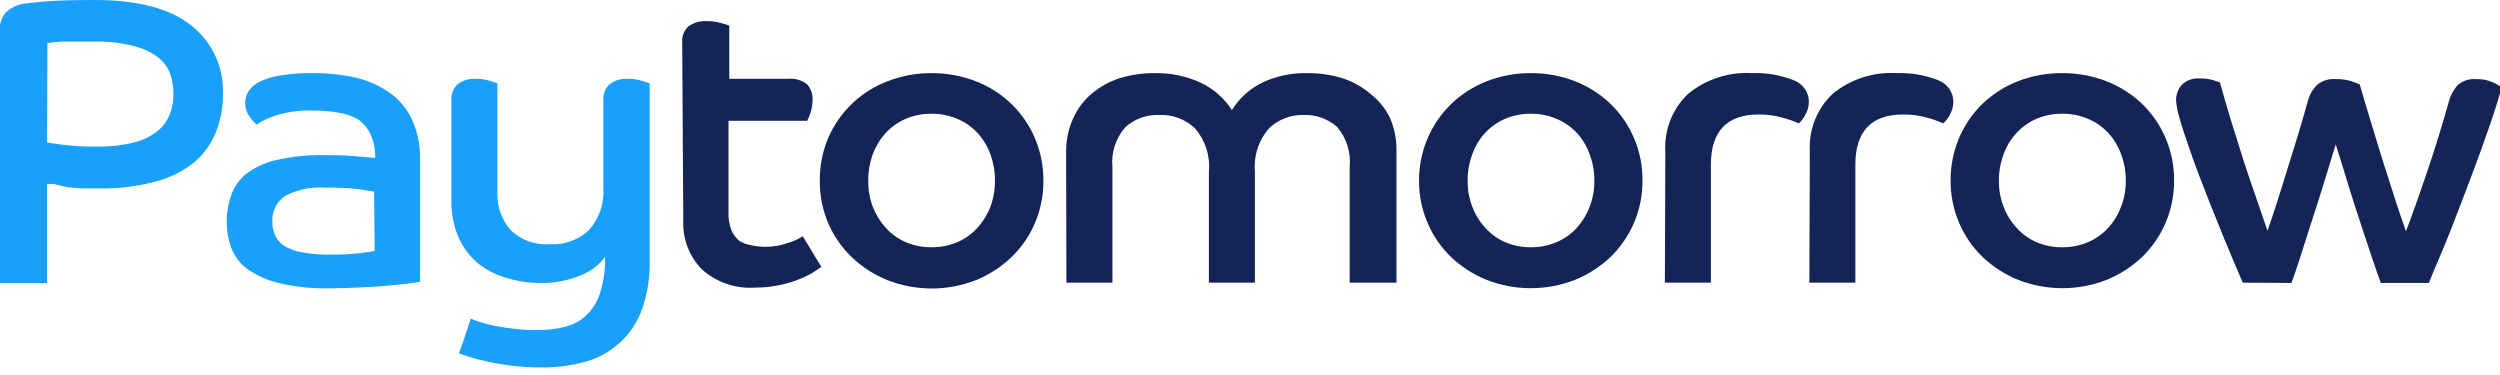 <svg width="300" height="45" viewBox="0 0 300 45" fill="none" xmlns="http://www.w3.org/2000/svg">
<g clip-path="url(#clip0_344_532)">
<path d="M-8.81301e-05 3.679C-0.043 3.268 0.004 2.853 0.138 2.463C0.271 2.072 0.488 1.715 0.773 1.416C1.3 0.957 1.932 0.635 2.613 0.478C3.202 0.386 4.141 0.276 5.521 0.166C6.902 0.055 8.816 0 11.356 0C16.558 0 20.429 1.024 22.969 3.072C24.199 4.043 25.183 5.291 25.842 6.713C26.501 8.135 26.815 9.692 26.761 11.258C26.776 12.778 26.507 14.287 25.969 15.709C25.433 17.127 24.554 18.391 23.411 19.388C22.068 20.489 20.506 21.292 18.828 21.742C16.588 22.362 14.269 22.653 11.945 22.607C11.264 22.607 10.564 22.607 9.865 22.607L8.024 22.46L6.442 22.074H5.65V33.975H-8.81301e-05V3.679ZM5.65 17.107L7.491 17.364C8.815 17.529 10.15 17.602 11.485 17.585C13.02 17.619 14.554 17.458 16.049 17.107C17.079 16.857 18.045 16.393 18.883 15.746C19.543 15.208 20.056 14.512 20.374 13.722C20.672 12.935 20.822 12.099 20.816 11.258C20.816 10.451 20.686 9.649 20.429 8.885C20.143 8.088 19.631 7.392 18.957 6.88C18.081 6.226 17.078 5.762 16.012 5.518C14.443 5.119 12.827 4.94 11.209 4.985C9.662 4.985 8.393 4.985 7.528 4.985C6.911 5.007 6.296 5.069 5.687 5.169L5.65 17.107Z" fill="#18A0FB"/>
<path d="M50.411 33.809C49.906 33.91 49.396 33.983 48.883 34.03C48.184 34.122 47.356 34.196 46.417 34.288C45.479 34.38 44.411 34.435 43.252 34.49C42.092 34.545 40.859 34.6 39.571 34.6C37.477 34.65 35.386 34.428 33.35 33.938C31.985 33.606 30.697 33.013 29.558 32.191C28.719 31.534 28.081 30.654 27.718 29.652C26.994 27.554 27.033 25.268 27.828 23.196C28.237 22.179 28.927 21.298 29.816 20.657C30.923 19.897 32.177 19.377 33.497 19.131C35.312 18.749 37.164 18.576 39.019 18.615C40.252 18.615 41.429 18.615 42.534 18.744L45.019 18.947C45.052 17.979 44.863 17.016 44.466 16.132C44.132 15.387 43.596 14.751 42.92 14.293C42.169 13.874 41.344 13.606 40.491 13.502C39.494 13.332 38.484 13.252 37.472 13.263C35.956 13.208 34.443 13.42 33 13.888C32.217 14.137 31.473 14.496 30.791 14.955C30.49 14.678 30.218 14.37 29.982 14.035C29.661 13.609 29.469 13.1 29.43 12.568C29.391 12.037 29.506 11.505 29.761 11.037C30.074 10.534 30.52 10.127 31.049 9.86C31.838 9.469 32.682 9.202 33.552 9.069C34.853 8.848 36.172 8.75 37.491 8.774C39.255 8.758 41.014 8.943 42.736 9.326C44.197 9.673 45.578 10.298 46.804 11.166C47.956 11.986 48.871 13.096 49.454 14.385C50.131 15.899 50.459 17.546 50.411 19.204V33.809ZM44.89 22.993L43.049 22.699C41.717 22.55 40.377 22.489 39.037 22.515C37.368 22.391 35.698 22.735 34.215 23.508C33.706 23.852 33.297 24.324 33.029 24.877C32.761 25.429 32.643 26.042 32.687 26.654C32.679 27.205 32.792 27.751 33.019 28.254C33.247 28.771 33.625 29.206 34.104 29.505C34.758 29.902 35.483 30.164 36.239 30.278C37.338 30.48 38.454 30.572 39.571 30.554C40.757 30.569 41.943 30.514 43.123 30.388C44.006 30.278 44.62 30.186 44.963 30.112L44.89 22.993Z" fill="#18A0FB"/>
<path d="M54.166 12.03C54.138 11.668 54.193 11.304 54.327 10.966C54.461 10.628 54.67 10.325 54.939 10.08C55.554 9.64 56.3 9.42 57.055 9.455C57.609 9.451 58.16 9.525 58.693 9.676L59.687 9.988V22.993C59.603 24.669 60.163 26.314 61.252 27.592C61.878 28.201 62.627 28.669 63.449 28.964C64.272 29.259 65.148 29.375 66.019 29.303C66.873 29.352 67.729 29.226 68.534 28.932C69.338 28.638 70.073 28.182 70.693 27.592C71.302 26.898 71.766 26.09 72.06 25.216C72.354 24.341 72.471 23.417 72.405 22.497V12.03C72.377 11.668 72.432 11.304 72.566 10.966C72.7 10.628 72.909 10.325 73.178 10.08C73.8 9.627 74.562 9.405 75.331 9.455C75.879 9.45 76.425 9.524 76.951 9.676L77.963 9.988V31.271C78.015 33.274 77.697 35.269 77.025 37.157C76.477 38.667 75.574 40.023 74.393 41.112C73.225 42.178 71.827 42.958 70.307 43.393C68.575 43.874 66.785 44.109 64.988 44.092C63.757 44.099 62.528 44.026 61.307 43.871C60.203 43.724 59.227 43.559 58.362 43.356C57.647 43.211 56.94 43.027 56.245 42.804C55.693 42.62 55.307 42.492 55.068 42.381C55.325 41.701 55.583 41.02 55.804 40.321C56.025 39.622 56.264 38.923 56.485 38.242C56.724 38.334 57.074 38.482 57.552 38.629C58.156 38.823 58.771 38.982 59.393 39.107C60.074 39.236 60.847 39.364 61.712 39.456C62.622 39.564 63.538 39.613 64.454 39.604C65.608 39.621 66.759 39.485 67.877 39.199C68.84 38.949 69.721 38.455 70.436 37.764C71.182 37.007 71.731 36.078 72.037 35.06C72.455 33.69 72.648 32.261 72.607 30.829C71.818 31.88 70.736 32.673 69.497 33.11C68.053 33.69 66.507 33.978 64.951 33.956C63.477 33.971 62.01 33.747 60.607 33.294C59.353 32.92 58.188 32.294 57.184 31.455C56.227 30.602 55.473 29.546 54.975 28.364C54.417 27.019 54.141 25.572 54.166 24.115V12.03Z" fill="#18A0FB"/>
<path d="M81.865 5.114C81.832 4.748 81.884 4.38 82.018 4.038C82.152 3.696 82.365 3.391 82.638 3.145C83.267 2.706 84.026 2.493 84.791 2.538C85.37 2.525 85.947 2.6 86.503 2.759C87.019 2.906 87.35 2.998 87.515 3.072V9.455H94.583C95.395 9.374 96.207 9.611 96.847 10.117C97.301 10.619 97.539 11.28 97.509 11.957C97.507 12.481 97.427 13.002 97.27 13.502C97.157 13.841 97.022 14.173 96.865 14.495H87.423V25.366C87.38 26.123 87.493 26.881 87.755 27.592C87.962 28.099 88.291 28.547 88.712 28.898C89.159 29.179 89.661 29.361 90.184 29.431C90.733 29.559 91.295 29.621 91.859 29.615C92.755 29.623 93.646 29.474 94.491 29.174C95.143 28.993 95.764 28.714 96.331 28.346L98.558 32.025L97.472 32.761C96.918 33.077 96.34 33.347 95.742 33.57C94.998 33.864 94.228 34.085 93.442 34.232C92.528 34.423 91.596 34.516 90.663 34.508C89.488 34.597 88.308 34.445 87.194 34.062C86.08 33.679 85.056 33.074 84.184 32.283C83.444 31.513 82.868 30.601 82.491 29.601C82.115 28.602 81.945 27.537 81.994 26.47L81.865 5.114Z" fill="#142456"/>
<path d="M111.791 8.774C113.604 8.764 115.402 9.094 117.092 9.749C118.675 10.358 120.121 11.277 121.343 12.453C122.556 13.615 123.52 15.011 124.178 16.555C124.872 18.183 125.223 19.936 125.209 21.706C125.219 23.457 124.868 25.191 124.178 26.801C123.522 28.341 122.558 29.731 121.343 30.885C120.113 32.059 118.67 32.99 117.092 33.626C113.689 34.95 109.912 34.95 106.509 33.626C104.925 32.99 103.476 32.06 102.239 30.885C101.022 29.723 100.052 28.328 99.386 26.783C98.702 25.172 98.358 23.437 98.374 21.687C98.357 19.925 98.701 18.179 99.386 16.555C100.057 15.002 101.032 13.598 102.256 12.429C103.48 11.26 104.926 10.348 106.509 9.749C108.193 9.095 109.985 8.764 111.791 8.774ZM111.791 29.671C112.847 29.681 113.893 29.474 114.865 29.064C115.783 28.675 116.606 28.091 117.276 27.353C117.953 26.62 118.484 25.765 118.84 24.833C119.217 23.827 119.404 22.761 119.393 21.687C119.4 20.596 119.213 19.512 118.84 18.487C118.493 17.54 117.961 16.671 117.276 15.93C116.6 15.208 115.778 14.638 114.865 14.256C113.893 13.845 112.847 13.638 111.791 13.649C110.73 13.633 109.676 13.84 108.699 14.256C107.794 14.642 106.98 15.212 106.307 15.93C105.628 16.675 105.097 17.543 104.742 18.487C104.37 19.512 104.183 20.596 104.19 21.687C104.178 22.761 104.366 23.827 104.742 24.833C105.106 25.761 105.636 26.615 106.307 27.353C106.973 28.087 107.789 28.67 108.699 29.064C109.676 29.48 110.73 29.686 111.791 29.671Z" fill="#142456"/>
<path d="M127.933 18.174C127.923 16.762 128.231 15.367 128.834 14.09C129.354 12.954 130.129 11.954 131.098 11.165C132.062 10.371 133.167 9.766 134.356 9.381C135.734 8.966 137.168 8.762 138.607 8.774C140.472 8.741 142.321 9.125 144.018 9.896C145.579 10.613 146.901 11.762 147.828 13.207C148.714 11.775 149.992 10.627 151.509 9.896C153.167 9.123 154.98 8.739 156.81 8.774C158.23 8.758 159.645 8.956 161.006 9.363C162.243 9.74 163.389 10.366 164.374 11.202C165.369 11.956 166.18 12.924 166.749 14.035C167.324 15.318 167.607 16.713 167.577 18.119V33.92H161.963V20.032C162.045 19.171 161.954 18.303 161.694 17.479C161.435 16.654 161.014 15.89 160.454 15.231C159.351 14.254 157.914 13.74 156.442 13.796C155.677 13.775 154.916 13.906 154.202 14.181C153.488 14.455 152.836 14.868 152.282 15.396C151.661 16.107 151.19 16.937 150.899 17.835C150.608 18.733 150.503 19.68 150.589 20.62V33.92H145.068V20.62C145.157 19.682 145.055 18.734 144.767 17.836C144.479 16.938 144.012 16.108 143.393 15.396C142.827 14.859 142.159 14.44 141.429 14.165C140.699 13.891 139.921 13.765 139.141 13.796C137.641 13.726 136.174 14.248 135.055 15.249C134.477 15.902 134.04 16.667 133.771 17.496C133.502 18.325 133.406 19.201 133.491 20.069V33.92H127.969L127.933 18.174Z" fill="#142456"/>
<path d="M183.718 8.774C185.524 8.764 187.316 9.095 189 9.749C190.58 10.365 192.024 11.283 193.252 12.453C194.482 13.646 195.458 15.076 196.119 16.657C196.78 18.238 197.113 19.937 197.098 21.651C197.113 23.364 196.78 25.063 196.119 26.644C195.458 28.225 194.482 29.655 193.252 30.848C192.011 32.019 190.563 32.949 188.982 33.589C185.579 34.914 181.802 34.914 178.399 33.589C176.817 32.949 175.369 32.019 174.129 30.848C172.926 29.689 171.969 28.3 171.313 26.764C170.623 25.155 170.272 23.42 170.282 21.669C170.279 19.911 170.636 18.17 171.331 16.555C171.991 15.022 172.948 13.634 174.147 12.472C175.378 11.293 176.829 10.368 178.417 9.749C180.107 9.093 181.905 8.762 183.718 8.774ZM183.718 29.671C184.767 29.681 185.807 29.474 186.773 29.064C187.697 28.676 188.526 28.092 189.202 27.353C189.873 26.619 190.398 25.763 190.748 24.833C191.14 23.831 191.334 22.763 191.319 21.687C191.33 20.594 191.137 19.509 190.748 18.487C190.407 17.541 189.882 16.672 189.202 15.93C188.519 15.208 187.691 14.637 186.773 14.256C185.807 13.845 184.767 13.638 183.718 13.649C182.65 13.635 181.591 13.841 180.607 14.256C179.708 14.643 178.899 15.213 178.233 15.93C177.548 16.667 177.022 17.538 176.687 18.487C176.299 19.509 176.105 20.594 176.117 21.687C176.101 22.763 176.295 23.831 176.687 24.833C177.037 25.768 177.569 26.624 178.252 27.353C178.911 28.087 179.721 28.67 180.626 29.064C181.604 29.475 182.656 29.682 183.718 29.671Z" fill="#142456"/>
<path d="M199.84 18.174C199.765 16.887 199.973 15.598 200.45 14.4C200.927 13.202 201.661 12.123 202.601 11.239C204.748 9.489 207.474 8.609 210.239 8.774C211.942 8.711 213.64 8.999 215.227 9.62C215.765 9.814 216.231 10.168 216.56 10.636C216.89 11.103 217.067 11.661 217.067 12.232C217.058 12.797 216.899 13.349 216.607 13.833C216.419 14.202 216.163 14.533 215.853 14.808C215.188 14.509 214.498 14.269 213.791 14.09C212.886 13.841 211.95 13.724 211.012 13.741C207.221 13.741 205.307 15.764 205.307 19.774V33.92H199.785L199.84 18.174Z" fill="#142456"/>
<path d="M217.178 18.174C217.102 16.887 217.31 15.598 217.787 14.4C218.264 13.202 218.999 12.123 219.939 11.239C222.085 9.489 224.812 8.609 227.577 8.774C229.28 8.711 230.978 8.999 232.565 9.62C233.103 9.814 233.569 10.168 233.898 10.636C234.228 11.103 234.405 11.661 234.405 12.232C234.396 12.797 234.237 13.349 233.945 13.833C233.757 14.202 233.501 14.533 233.19 14.808C232.525 14.509 231.836 14.269 231.129 14.09C230.224 13.841 229.288 13.724 228.35 13.741C224.558 13.741 222.644 15.764 222.644 19.774V33.92H217.123L217.178 18.174Z" fill="#142456"/>
<path d="M247.491 8.774C249.297 8.764 251.089 9.095 252.773 9.749C254.36 10.363 255.811 11.281 257.043 12.453C258.274 13.646 259.249 15.076 259.911 16.657C260.572 18.238 260.905 19.937 260.89 21.651C260.905 23.364 260.572 25.063 259.911 26.644C259.249 28.225 258.274 29.655 257.043 30.848C255.803 32.019 254.355 32.949 252.773 33.589C249.37 34.914 245.593 34.914 242.19 33.589C240.609 32.949 239.161 32.019 237.92 30.848C236.718 29.689 235.76 28.3 235.104 26.764C234.414 25.155 234.063 23.42 234.074 21.669C234.059 19.9 234.41 18.146 235.104 16.518C235.764 14.985 236.721 13.597 237.92 12.435C239.153 11.263 240.604 10.344 242.19 9.731C243.881 9.081 245.679 8.756 247.491 8.774ZM247.491 29.671C248.54 29.681 249.58 29.475 250.546 29.064C251.47 28.676 252.299 28.092 252.975 27.353C253.646 26.619 254.171 25.764 254.521 24.833C254.913 23.831 255.107 22.763 255.092 21.687C255.103 20.594 254.91 19.509 254.521 18.487C254.18 17.541 253.655 16.672 252.975 15.93C252.292 15.208 251.464 14.637 250.546 14.256C249.58 13.845 248.54 13.638 247.491 13.649C246.423 13.635 245.364 13.841 244.38 14.256C243.481 14.643 242.672 15.213 242.006 15.93C241.315 16.666 240.782 17.536 240.442 18.487C240.053 19.509 239.86 20.594 239.871 21.687C239.856 22.763 240.05 23.831 240.442 24.833C240.792 25.768 241.323 26.624 242.006 27.353C242.666 28.087 243.475 28.67 244.38 29.064C245.364 29.478 246.423 29.685 247.491 29.671Z" fill="#142456"/>
<path d="M269.135 33.92C267.534 30.241 266.227 27.003 265.196 24.41C264.166 21.816 263.356 19.664 262.767 17.953C262.178 16.242 261.736 14.936 261.497 14.017C261.305 13.369 261.182 12.703 261.129 12.03C261.121 11.354 261.364 10.699 261.81 10.191C262.083 9.918 262.412 9.707 262.774 9.574C263.136 9.441 263.523 9.387 263.908 9.418C264.48 9.392 265.052 9.461 265.601 9.62L266.393 9.896C266.798 11.331 267.221 12.858 267.718 14.458C268.215 16.058 268.712 17.659 269.227 19.259C269.742 20.86 270.258 22.368 270.773 23.821L272.098 27.684C272.466 26.691 272.834 25.532 273.258 24.226C273.681 22.92 274.086 21.595 274.509 20.216C274.933 18.836 275.393 17.438 275.816 16.022C276.239 14.605 276.626 13.262 276.975 11.993C277.177 11.294 277.558 10.66 278.08 10.154C278.723 9.653 279.532 9.416 280.344 9.492C280.967 9.477 281.589 9.564 282.184 9.749L283.16 10.117C283.583 11.589 284.043 13.115 284.54 14.734C285.037 16.353 285.497 17.916 285.994 19.48C286.491 21.044 286.969 22.533 287.429 23.968C287.89 25.403 288.331 26.654 288.718 27.758C289.564 25.532 290.429 23.067 291.331 20.4C292.233 17.732 293.043 15.084 293.798 12.416C293.988 11.592 294.38 10.827 294.939 10.191C295.543 9.683 296.323 9.432 297.11 9.492C297.853 9.461 298.593 9.613 299.264 9.933C299.584 10.086 299.892 10.264 300.184 10.466C299.926 11.533 299.466 13.023 298.822 14.9C298.178 16.776 297.442 18.818 296.614 21.007C295.785 23.196 294.939 25.44 294.037 27.739C293.135 30.038 292.196 32.099 291.46 33.956H285.699C285.442 33.276 285.092 32.264 284.65 30.958L283.215 26.635C282.699 25.09 282.184 23.49 281.687 21.834C281.19 20.179 280.712 18.707 280.288 17.328L278.908 21.834C278.393 23.49 277.896 25.09 277.38 26.635L276 30.958C275.577 32.264 275.227 33.276 274.969 33.956L269.135 33.92Z" fill="#142456"/>
</g>
<defs>
<clipPath id="clip0_344_532">
<rect width="300" height="44.147" fill="white"/>
</clipPath>
</defs>
</svg>
